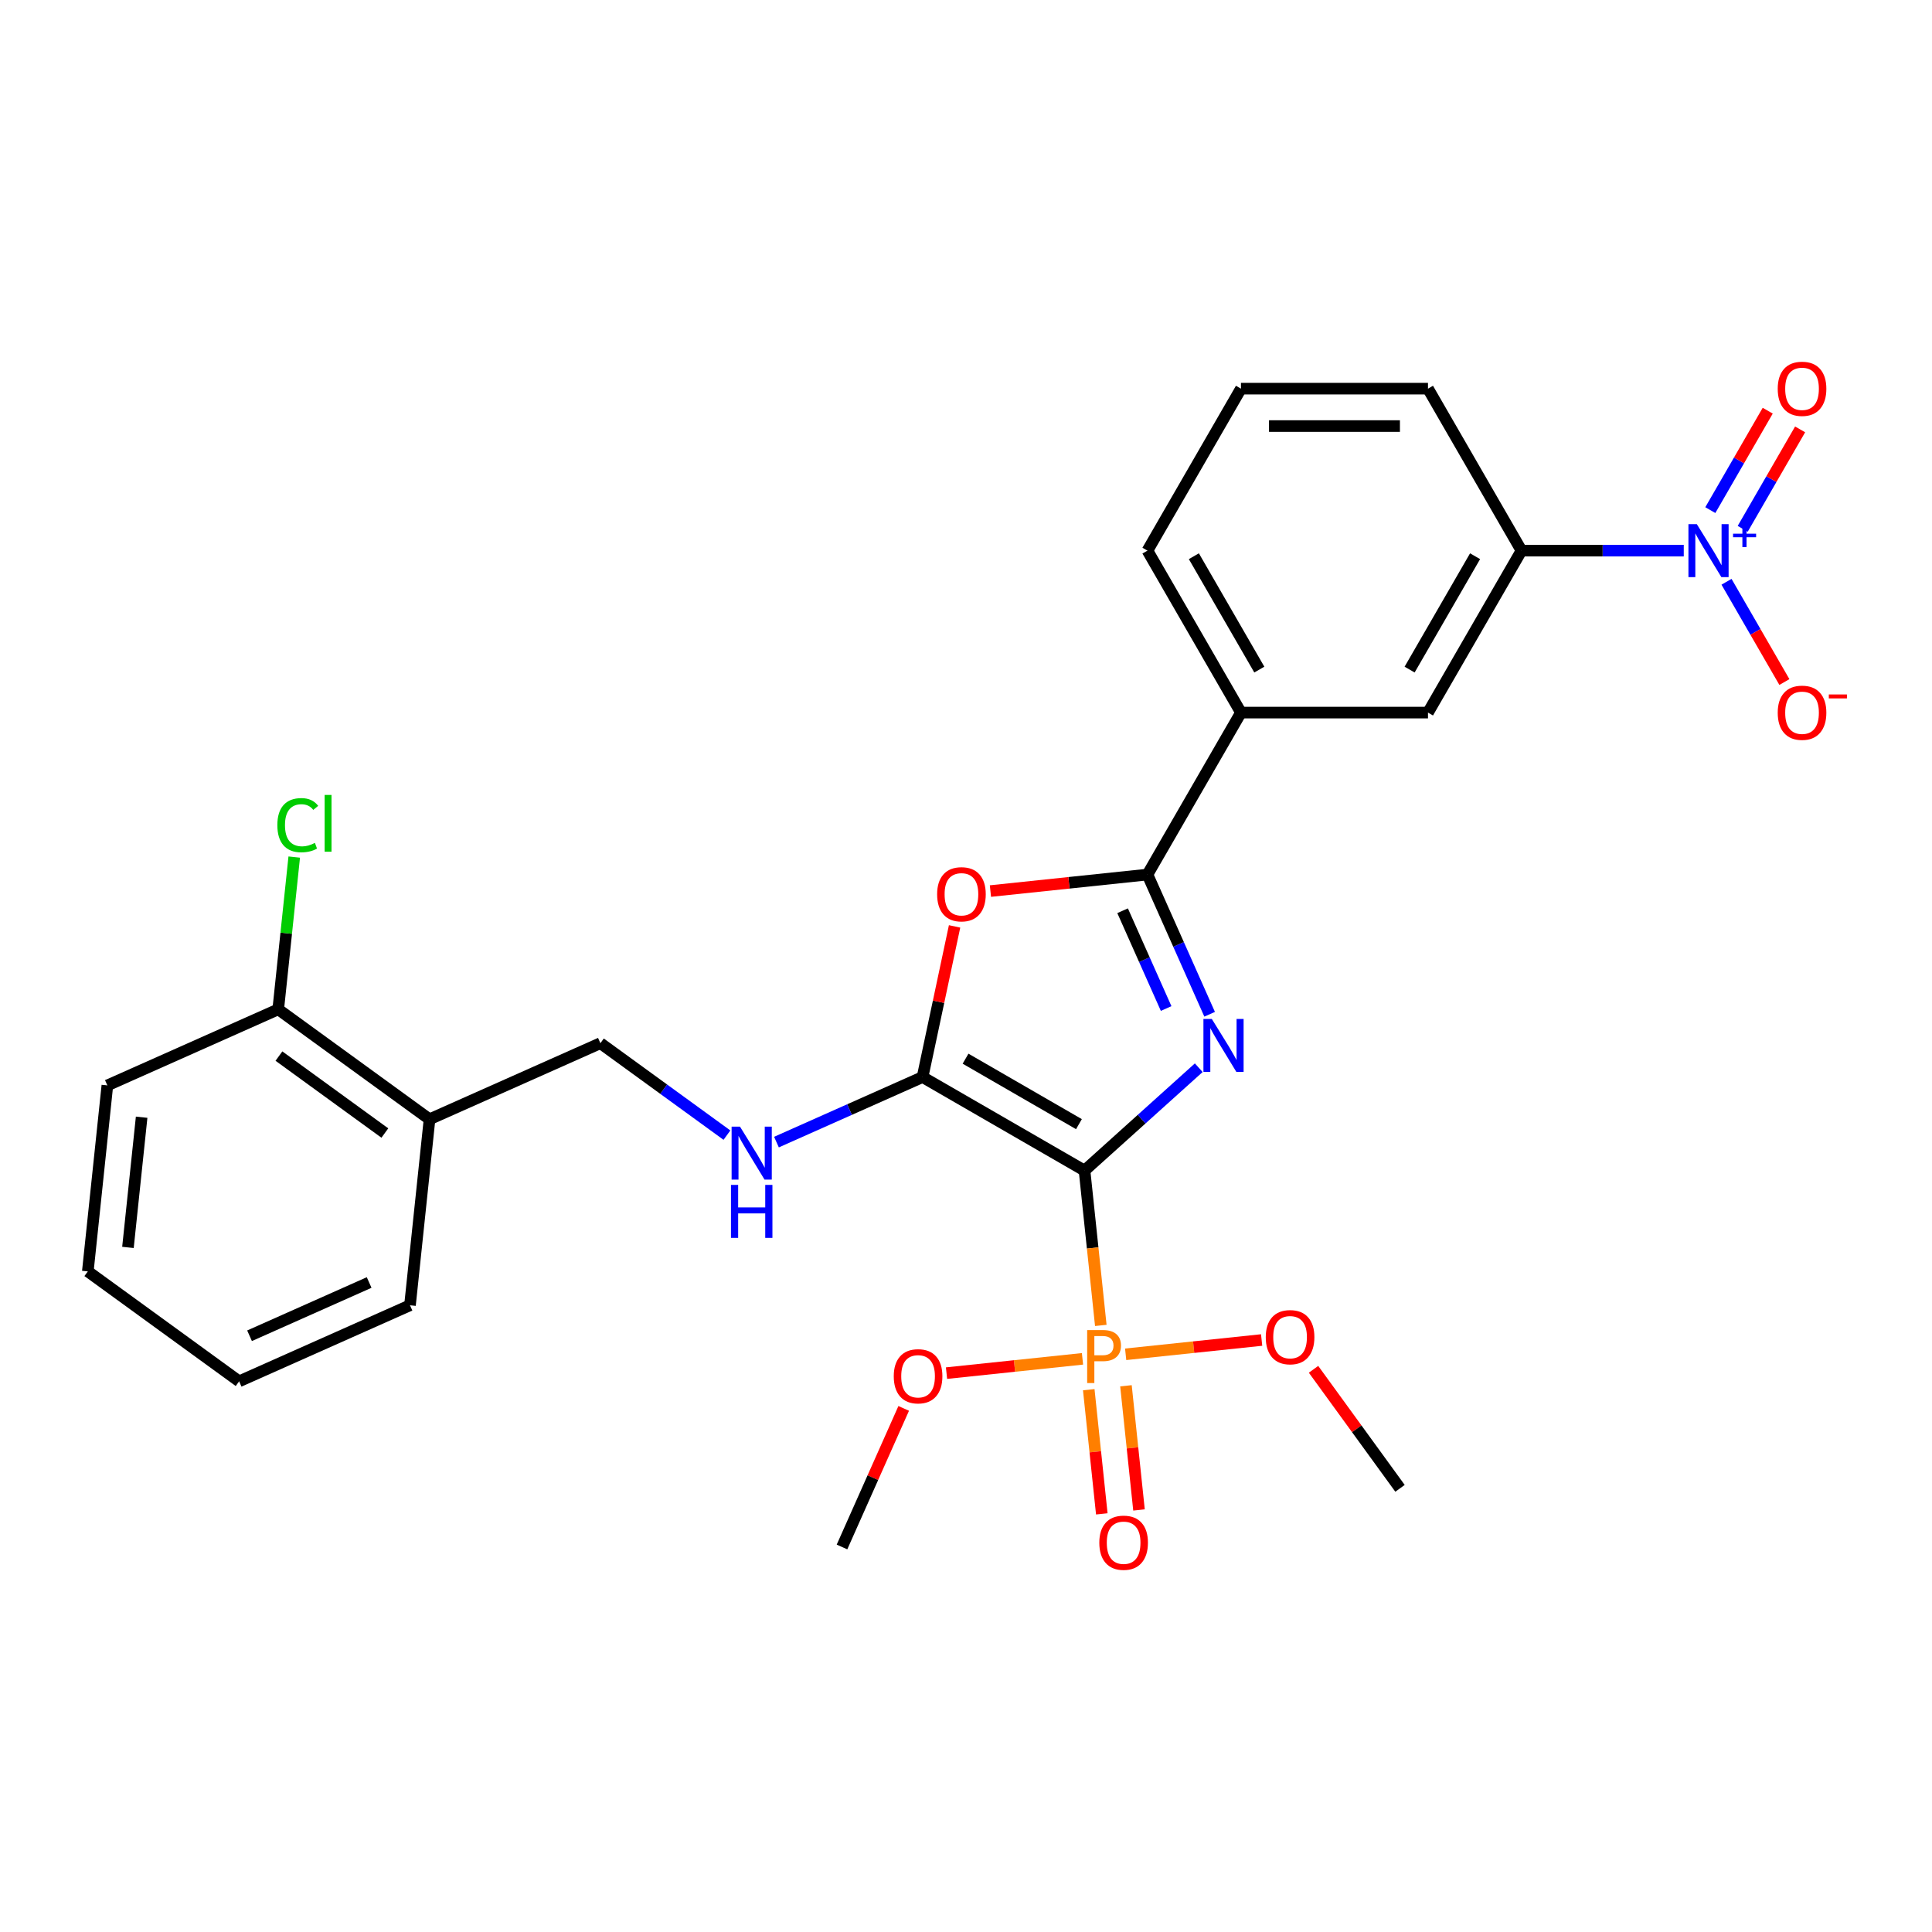<?xml version='1.0' encoding='iso-8859-1'?>
<svg version='1.1' baseProfile='full'
              xmlns='http://www.w3.org/2000/svg'
                      xmlns:rdkit='http://www.rdkit.org/xml'
                      xmlns:xlink='http://www.w3.org/1999/xlink'
                  xml:space='preserve'
width='1000px' height='1000px' viewBox='0 0 1000 1000'>
<!-- END OF HEADER -->
<rect style='opacity:1.0;fill:#FFFFFF;stroke:none' width='1000' height='1000' x='0' y='0'> </rect>
<path class='bond-0' d='M 561.349,605.884 L 590.91,579.267' style='fill:none;fill-rule:evenodd;stroke:#000000;stroke-width:6px;stroke-linecap:butt;stroke-linejoin:miter;stroke-opacity:1' />
<path class='bond-0' d='M 590.91,579.267 L 620.472,552.649' style='fill:none;fill-rule:evenodd;stroke:#0000FF;stroke-width:6px;stroke-linecap:butt;stroke-linejoin:miter;stroke-opacity:1' />
<path class='bond-1' d='M 561.349,605.884 L 477.514,557.482' style='fill:none;fill-rule:evenodd;stroke:#000000;stroke-width:6px;stroke-linecap:butt;stroke-linejoin:miter;stroke-opacity:1' />
<path class='bond-1' d='M 558.454,581.857 L 499.769,547.975' style='fill:none;fill-rule:evenodd;stroke:#000000;stroke-width:6px;stroke-linecap:butt;stroke-linejoin:miter;stroke-opacity:1' />
<path class='bond-3' d='M 561.349,605.884 L 565.561,645.957' style='fill:none;fill-rule:evenodd;stroke:#000000;stroke-width:6px;stroke-linecap:butt;stroke-linejoin:miter;stroke-opacity:1' />
<path class='bond-3' d='M 565.561,645.957 L 569.773,686.031' style='fill:none;fill-rule:evenodd;stroke:#FF7F00;stroke-width:6px;stroke-linecap:butt;stroke-linejoin:miter;stroke-opacity:1' />
<path class='bond-2' d='M 626.108,524.981 L 610.012,488.827' style='fill:none;fill-rule:evenodd;stroke:#0000FF;stroke-width:6px;stroke-linecap:butt;stroke-linejoin:miter;stroke-opacity:1' />
<path class='bond-2' d='M 610.012,488.827 L 593.915,452.673' style='fill:none;fill-rule:evenodd;stroke:#000000;stroke-width:6px;stroke-linecap:butt;stroke-linejoin:miter;stroke-opacity:1' />
<path class='bond-2' d='M 603.592,522.01 L 592.324,496.702' style='fill:none;fill-rule:evenodd;stroke:#0000FF;stroke-width:6px;stroke-linecap:butt;stroke-linejoin:miter;stroke-opacity:1' />
<path class='bond-2' d='M 592.324,496.702 L 581.057,471.394' style='fill:none;fill-rule:evenodd;stroke:#000000;stroke-width:6px;stroke-linecap:butt;stroke-linejoin:miter;stroke-opacity:1' />
<path class='bond-4' d='M 477.514,557.482 L 485.801,518.491' style='fill:none;fill-rule:evenodd;stroke:#000000;stroke-width:6px;stroke-linecap:butt;stroke-linejoin:miter;stroke-opacity:1' />
<path class='bond-4' d='M 485.801,518.491 L 494.089,479.501' style='fill:none;fill-rule:evenodd;stroke:#FF0000;stroke-width:6px;stroke-linecap:butt;stroke-linejoin:miter;stroke-opacity:1' />
<path class='bond-6' d='M 477.514,557.482 L 439.704,574.315' style='fill:none;fill-rule:evenodd;stroke:#000000;stroke-width:6px;stroke-linecap:butt;stroke-linejoin:miter;stroke-opacity:1' />
<path class='bond-6' d='M 439.704,574.315 L 401.895,591.149' style='fill:none;fill-rule:evenodd;stroke:#0000FF;stroke-width:6px;stroke-linecap:butt;stroke-linejoin:miter;stroke-opacity:1' />
<path class='bond-8' d='M 593.915,452.673 L 642.317,368.838' style='fill:none;fill-rule:evenodd;stroke:#000000;stroke-width:6px;stroke-linecap:butt;stroke-linejoin:miter;stroke-opacity:1' />
<path class='bond-28' d='M 593.915,452.673 L 553.28,456.944' style='fill:none;fill-rule:evenodd;stroke:#000000;stroke-width:6px;stroke-linecap:butt;stroke-linejoin:miter;stroke-opacity:1' />
<path class='bond-28' d='M 553.28,456.944 L 512.645,461.215' style='fill:none;fill-rule:evenodd;stroke:#FF0000;stroke-width:6px;stroke-linecap:butt;stroke-linejoin:miter;stroke-opacity:1' />
<path class='bond-11' d='M 563.535,719.298 L 566.913,751.433' style='fill:none;fill-rule:evenodd;stroke:#FF7F00;stroke-width:6px;stroke-linecap:butt;stroke-linejoin:miter;stroke-opacity:1' />
<path class='bond-11' d='M 566.913,751.433 L 570.29,783.568' style='fill:none;fill-rule:evenodd;stroke:#FF0000;stroke-width:6px;stroke-linecap:butt;stroke-linejoin:miter;stroke-opacity:1' />
<path class='bond-11' d='M 582.79,717.274 L 586.168,749.409' style='fill:none;fill-rule:evenodd;stroke:#FF7F00;stroke-width:6px;stroke-linecap:butt;stroke-linejoin:miter;stroke-opacity:1' />
<path class='bond-11' d='M 586.168,749.409 L 589.545,781.544' style='fill:none;fill-rule:evenodd;stroke:#FF0000;stroke-width:6px;stroke-linecap:butt;stroke-linejoin:miter;stroke-opacity:1' />
<path class='bond-16' d='M 560.296,703.333 L 525.107,707.031' style='fill:none;fill-rule:evenodd;stroke:#FF7F00;stroke-width:6px;stroke-linecap:butt;stroke-linejoin:miter;stroke-opacity:1' />
<path class='bond-16' d='M 525.107,707.031 L 489.917,710.73' style='fill:none;fill-rule:evenodd;stroke:#FF0000;stroke-width:6px;stroke-linecap:butt;stroke-linejoin:miter;stroke-opacity:1' />
<path class='bond-17' d='M 582.639,700.984 L 617.829,697.286' style='fill:none;fill-rule:evenodd;stroke:#FF7F00;stroke-width:6px;stroke-linecap:butt;stroke-linejoin:miter;stroke-opacity:1' />
<path class='bond-17' d='M 617.829,697.286 L 653.018,693.587' style='fill:none;fill-rule:evenodd;stroke:#FF0000;stroke-width:6px;stroke-linecap:butt;stroke-linejoin:miter;stroke-opacity:1' />
<path class='bond-5' d='M 871.512,285.003 L 829.518,285.003' style='fill:none;fill-rule:evenodd;stroke:#0000FF;stroke-width:6px;stroke-linecap:butt;stroke-linejoin:miter;stroke-opacity:1' />
<path class='bond-5' d='M 829.518,285.003 L 787.524,285.003' style='fill:none;fill-rule:evenodd;stroke:#000000;stroke-width:6px;stroke-linecap:butt;stroke-linejoin:miter;stroke-opacity:1' />
<path class='bond-10' d='M 893.64,301.13 L 908.62,327.076' style='fill:none;fill-rule:evenodd;stroke:#0000FF;stroke-width:6px;stroke-linecap:butt;stroke-linejoin:miter;stroke-opacity:1' />
<path class='bond-10' d='M 908.62,327.076 L 923.6,353.021' style='fill:none;fill-rule:evenodd;stroke:#FF0000;stroke-width:6px;stroke-linecap:butt;stroke-linejoin:miter;stroke-opacity:1' />
<path class='bond-13' d='M 902.024,273.715 L 916.881,247.983' style='fill:none;fill-rule:evenodd;stroke:#0000FF;stroke-width:6px;stroke-linecap:butt;stroke-linejoin:miter;stroke-opacity:1' />
<path class='bond-13' d='M 916.881,247.983 L 931.737,222.25' style='fill:none;fill-rule:evenodd;stroke:#FF0000;stroke-width:6px;stroke-linecap:butt;stroke-linejoin:miter;stroke-opacity:1' />
<path class='bond-13' d='M 885.257,264.035 L 900.114,238.302' style='fill:none;fill-rule:evenodd;stroke:#0000FF;stroke-width:6px;stroke-linecap:butt;stroke-linejoin:miter;stroke-opacity:1' />
<path class='bond-13' d='M 900.114,238.302 L 914.97,212.57' style='fill:none;fill-rule:evenodd;stroke:#FF0000;stroke-width:6px;stroke-linecap:butt;stroke-linejoin:miter;stroke-opacity:1' />
<path class='bond-14' d='M 376.261,587.544 L 343.511,563.749' style='fill:none;fill-rule:evenodd;stroke:#0000FF;stroke-width:6px;stroke-linecap:butt;stroke-linejoin:miter;stroke-opacity:1' />
<path class='bond-14' d='M 343.511,563.749 L 310.761,539.955' style='fill:none;fill-rule:evenodd;stroke:#000000;stroke-width:6px;stroke-linecap:butt;stroke-linejoin:miter;stroke-opacity:1' />
<path class='bond-7' d='M 787.524,285.003 L 739.122,368.838' style='fill:none;fill-rule:evenodd;stroke:#000000;stroke-width:6px;stroke-linecap:butt;stroke-linejoin:miter;stroke-opacity:1' />
<path class='bond-7' d='M 763.497,287.897 L 729.615,346.582' style='fill:none;fill-rule:evenodd;stroke:#000000;stroke-width:6px;stroke-linecap:butt;stroke-linejoin:miter;stroke-opacity:1' />
<path class='bond-29' d='M 787.524,285.003 L 739.122,201.167' style='fill:none;fill-rule:evenodd;stroke:#000000;stroke-width:6px;stroke-linecap:butt;stroke-linejoin:miter;stroke-opacity:1' />
<path class='bond-9' d='M 642.317,368.838 L 739.122,368.838' style='fill:none;fill-rule:evenodd;stroke:#000000;stroke-width:6px;stroke-linecap:butt;stroke-linejoin:miter;stroke-opacity:1' />
<path class='bond-20' d='M 642.317,368.838 L 593.915,285.003' style='fill:none;fill-rule:evenodd;stroke:#000000;stroke-width:6px;stroke-linecap:butt;stroke-linejoin:miter;stroke-opacity:1' />
<path class='bond-20' d='M 651.824,346.582 L 617.942,287.897' style='fill:none;fill-rule:evenodd;stroke:#000000;stroke-width:6px;stroke-linecap:butt;stroke-linejoin:miter;stroke-opacity:1' />
<path class='bond-12' d='M 222.326,579.329 L 310.761,539.955' style='fill:none;fill-rule:evenodd;stroke:#000000;stroke-width:6px;stroke-linecap:butt;stroke-linejoin:miter;stroke-opacity:1' />
<path class='bond-15' d='M 222.326,579.329 L 144.009,522.429' style='fill:none;fill-rule:evenodd;stroke:#000000;stroke-width:6px;stroke-linecap:butt;stroke-linejoin:miter;stroke-opacity:1' />
<path class='bond-15' d='M 199.198,586.458 L 144.376,546.627' style='fill:none;fill-rule:evenodd;stroke:#000000;stroke-width:6px;stroke-linecap:butt;stroke-linejoin:miter;stroke-opacity:1' />
<path class='bond-22' d='M 222.326,579.329 L 212.207,675.604' style='fill:none;fill-rule:evenodd;stroke:#000000;stroke-width:6px;stroke-linecap:butt;stroke-linejoin:miter;stroke-opacity:1' />
<path class='bond-18' d='M 144.009,522.429 L 148.151,483.023' style='fill:none;fill-rule:evenodd;stroke:#000000;stroke-width:6px;stroke-linecap:butt;stroke-linejoin:miter;stroke-opacity:1' />
<path class='bond-18' d='M 148.151,483.023 L 152.292,443.618' style='fill:none;fill-rule:evenodd;stroke:#00CC00;stroke-width:6px;stroke-linecap:butt;stroke-linejoin:miter;stroke-opacity:1' />
<path class='bond-23' d='M 144.009,522.429 L 55.573,561.803' style='fill:none;fill-rule:evenodd;stroke:#000000;stroke-width:6px;stroke-linecap:butt;stroke-linejoin:miter;stroke-opacity:1' />
<path class='bond-25' d='M 467.754,728.986 L 451.787,764.849' style='fill:none;fill-rule:evenodd;stroke:#FF0000;stroke-width:6px;stroke-linecap:butt;stroke-linejoin:miter;stroke-opacity:1' />
<path class='bond-25' d='M 451.787,764.849 L 435.819,800.713' style='fill:none;fill-rule:evenodd;stroke:#000000;stroke-width:6px;stroke-linecap:butt;stroke-linejoin:miter;stroke-opacity:1' />
<path class='bond-24' d='M 679.882,708.748 L 702.262,739.552' style='fill:none;fill-rule:evenodd;stroke:#FF0000;stroke-width:6px;stroke-linecap:butt;stroke-linejoin:miter;stroke-opacity:1' />
<path class='bond-24' d='M 702.262,739.552 L 724.643,770.356' style='fill:none;fill-rule:evenodd;stroke:#000000;stroke-width:6px;stroke-linecap:butt;stroke-linejoin:miter;stroke-opacity:1' />
<path class='bond-19' d='M 739.122,201.167 L 642.317,201.167' style='fill:none;fill-rule:evenodd;stroke:#000000;stroke-width:6px;stroke-linecap:butt;stroke-linejoin:miter;stroke-opacity:1' />
<path class='bond-19' d='M 724.601,220.528 L 656.838,220.528' style='fill:none;fill-rule:evenodd;stroke:#000000;stroke-width:6px;stroke-linecap:butt;stroke-linejoin:miter;stroke-opacity:1' />
<path class='bond-21' d='M 593.915,285.003 L 642.317,201.167' style='fill:none;fill-rule:evenodd;stroke:#000000;stroke-width:6px;stroke-linecap:butt;stroke-linejoin:miter;stroke-opacity:1' />
<path class='bond-26' d='M 212.207,675.604 L 123.771,714.978' style='fill:none;fill-rule:evenodd;stroke:#000000;stroke-width:6px;stroke-linecap:butt;stroke-linejoin:miter;stroke-opacity:1' />
<path class='bond-26' d='M 191.067,663.823 L 129.162,691.385' style='fill:none;fill-rule:evenodd;stroke:#000000;stroke-width:6px;stroke-linecap:butt;stroke-linejoin:miter;stroke-opacity:1' />
<path class='bond-30' d='M 55.573,561.803 L 45.455,658.077' style='fill:none;fill-rule:evenodd;stroke:#000000;stroke-width:6px;stroke-linecap:butt;stroke-linejoin:miter;stroke-opacity:1' />
<path class='bond-30' d='M 73.311,578.268 L 66.227,645.66' style='fill:none;fill-rule:evenodd;stroke:#000000;stroke-width:6px;stroke-linecap:butt;stroke-linejoin:miter;stroke-opacity:1' />
<path class='bond-27' d='M 123.771,714.978 L 45.455,658.077' style='fill:none;fill-rule:evenodd;stroke:#000000;stroke-width:6px;stroke-linecap:butt;stroke-linejoin:miter;stroke-opacity:1' />
<path  class='atom-1' d='M 627.229 527.401
L 636.212 541.922
Q 637.103 543.355, 638.536 545.949
Q 639.968 548.544, 640.046 548.698
L 640.046 527.401
L 643.686 527.401
L 643.686 554.817
L 639.93 554.817
L 630.288 538.941
Q 629.165 537.082, 627.965 534.952
Q 626.803 532.823, 626.454 532.164
L 626.454 554.817
L 622.892 554.817
L 622.892 527.401
L 627.229 527.401
' fill='#0000FF'/>
<path  class='atom-4' d='M 570.809 688.451
Q 575.495 688.451, 577.857 690.581
Q 580.219 692.672, 580.219 696.505
Q 580.219 700.3, 577.779 702.468
Q 575.379 704.598, 570.809 704.598
L 566.434 704.598
L 566.434 715.866
L 562.717 715.866
L 562.717 688.451
L 570.809 688.451
M 570.809 701.5
Q 573.481 701.5, 574.914 700.222
Q 576.347 698.945, 576.347 696.505
Q 576.347 694.066, 574.914 692.827
Q 573.52 691.549, 570.809 691.549
L 566.434 691.549
L 566.434 701.5
L 570.809 701.5
' fill='#FF7F00'/>
<path  class='atom-5' d='M 485.056 462.87
Q 485.056 456.287, 488.308 452.608
Q 491.561 448.93, 497.64 448.93
Q 503.72 448.93, 506.972 452.608
Q 510.225 456.287, 510.225 462.87
Q 510.225 469.53, 506.934 473.325
Q 503.642 477.081, 497.64 477.081
Q 491.6 477.081, 488.308 473.325
Q 485.056 469.569, 485.056 462.87
M 497.64 473.983
Q 501.822 473.983, 504.068 471.195
Q 506.353 468.368, 506.353 462.87
Q 506.353 457.487, 504.068 454.777
Q 501.822 452.028, 497.64 452.028
Q 493.458 452.028, 491.174 454.738
Q 488.928 457.449, 488.928 462.87
Q 488.928 468.407, 491.174 471.195
Q 493.458 473.983, 497.64 473.983
' fill='#FF0000'/>
<path  class='atom-6' d='M 878.269 271.295
L 887.253 285.816
Q 888.143 287.249, 889.576 289.843
Q 891.009 292.437, 891.086 292.592
L 891.086 271.295
L 894.726 271.295
L 894.726 298.71
L 890.97 298.71
L 881.328 282.834
Q 880.205 280.976, 879.005 278.846
Q 877.843 276.716, 877.495 276.058
L 877.495 298.71
L 873.932 298.71
L 873.932 271.295
L 878.269 271.295
' fill='#0000FF'/>
<path  class='atom-6' d='M 897.026 276.237
L 901.856 276.237
L 901.856 271.151
L 904.003 271.151
L 904.003 276.237
L 908.961 276.237
L 908.961 278.077
L 904.003 278.077
L 904.003 283.188
L 901.856 283.188
L 901.856 278.077
L 897.026 278.077
L 897.026 276.237
' fill='#0000FF'/>
<path  class='atom-7' d='M 383.018 583.148
L 392.001 597.669
Q 392.892 599.102, 394.325 601.696
Q 395.757 604.29, 395.835 604.445
L 395.835 583.148
L 399.475 583.148
L 399.475 610.563
L 395.719 610.563
L 386.077 594.687
Q 384.954 592.829, 383.754 590.699
Q 382.592 588.569, 382.244 587.911
L 382.244 610.563
L 378.681 610.563
L 378.681 583.148
L 383.018 583.148
' fill='#0000FF'/>
<path  class='atom-7' d='M 378.352 613.305
L 382.069 613.305
L 382.069 624.96
L 396.087 624.96
L 396.087 613.305
L 399.804 613.305
L 399.804 640.72
L 396.087 640.72
L 396.087 628.058
L 382.069 628.058
L 382.069 640.72
L 378.352 640.72
L 378.352 613.305
' fill='#0000FF'/>
<path  class='atom-11' d='M 920.147 368.915
Q 920.147 362.333, 923.4 358.654
Q 926.652 354.976, 932.732 354.976
Q 938.811 354.976, 942.064 358.654
Q 945.316 362.333, 945.316 368.915
Q 945.316 375.576, 942.025 379.37
Q 938.733 383.126, 932.732 383.126
Q 926.691 383.126, 923.4 379.37
Q 920.147 375.614, 920.147 368.915
M 932.732 380.029
Q 936.914 380.029, 939.159 377.241
Q 941.444 374.414, 941.444 368.915
Q 941.444 363.533, 939.159 360.823
Q 936.914 358.073, 932.732 358.073
Q 928.55 358.073, 926.265 360.784
Q 924.019 363.494, 924.019 368.915
Q 924.019 374.453, 926.265 377.241
Q 928.55 380.029, 932.732 380.029
' fill='#FF0000'/>
<path  class='atom-11' d='M 946.594 359.45
L 955.973 359.45
L 955.973 361.495
L 946.594 361.495
L 946.594 359.45
' fill='#FF0000'/>
<path  class='atom-12' d='M 569.002 798.51
Q 569.002 791.928, 572.255 788.249
Q 575.507 784.571, 581.587 784.571
Q 587.666 784.571, 590.919 788.249
Q 594.171 791.928, 594.171 798.51
Q 594.171 805.171, 590.88 808.965
Q 587.589 812.721, 581.587 812.721
Q 575.546 812.721, 572.255 808.965
Q 569.002 805.209, 569.002 798.51
M 581.587 809.624
Q 585.769 809.624, 588.014 806.836
Q 590.299 804.009, 590.299 798.51
Q 590.299 793.128, 588.014 790.418
Q 585.769 787.668, 581.587 787.668
Q 577.405 787.668, 575.12 790.379
Q 572.874 793.089, 572.874 798.51
Q 572.874 804.048, 575.12 806.836
Q 577.405 809.624, 581.587 809.624
' fill='#FF0000'/>
<path  class='atom-14' d='M 920.147 201.245
Q 920.147 194.662, 923.4 190.983
Q 926.652 187.305, 932.732 187.305
Q 938.811 187.305, 942.064 190.983
Q 945.316 194.662, 945.316 201.245
Q 945.316 207.905, 942.025 211.7
Q 938.733 215.456, 932.732 215.456
Q 926.691 215.456, 923.4 211.7
Q 920.147 207.944, 920.147 201.245
M 932.732 212.358
Q 936.914 212.358, 939.159 209.57
Q 941.444 206.743, 941.444 201.245
Q 941.444 195.862, 939.159 193.152
Q 936.914 190.403, 932.732 190.403
Q 928.55 190.403, 926.265 193.113
Q 924.019 195.824, 924.019 201.245
Q 924.019 206.782, 926.265 209.57
Q 928.55 212.358, 932.732 212.358
' fill='#FF0000'/>
<path  class='atom-17' d='M 462.609 712.355
Q 462.609 705.772, 465.861 702.094
Q 469.114 698.415, 475.193 698.415
Q 481.273 698.415, 484.525 702.094
Q 487.778 705.772, 487.778 712.355
Q 487.778 719.015, 484.487 722.81
Q 481.195 726.566, 475.193 726.566
Q 469.153 726.566, 465.861 722.81
Q 462.609 719.054, 462.609 712.355
M 475.193 723.468
Q 479.375 723.468, 481.621 720.68
Q 483.906 717.853, 483.906 712.355
Q 483.906 706.972, 481.621 704.262
Q 479.375 701.513, 475.193 701.513
Q 471.011 701.513, 468.727 704.223
Q 466.481 706.934, 466.481 712.355
Q 466.481 717.892, 468.727 720.68
Q 471.011 723.468, 475.193 723.468
' fill='#FF0000'/>
<path  class='atom-18' d='M 655.158 692.117
Q 655.158 685.534, 658.41 681.856
Q 661.663 678.177, 667.742 678.177
Q 673.822 678.177, 677.074 681.856
Q 680.327 685.534, 680.327 692.117
Q 680.327 698.777, 677.035 702.572
Q 673.744 706.328, 667.742 706.328
Q 661.702 706.328, 658.41 702.572
Q 655.158 698.816, 655.158 692.117
M 667.742 703.23
Q 671.924 703.23, 674.17 700.442
Q 676.455 697.616, 676.455 692.117
Q 676.455 686.735, 674.17 684.024
Q 671.924 681.275, 667.742 681.275
Q 663.56 681.275, 661.276 683.985
Q 659.03 686.696, 659.03 692.117
Q 659.03 697.654, 661.276 700.442
Q 663.56 703.23, 667.742 703.23
' fill='#FF0000'/>
<path  class='atom-19' d='M 143.557 427.103
Q 143.557 420.288, 146.732 416.726
Q 149.946 413.125, 156.025 413.125
Q 161.679 413.125, 164.699 417.113
L 162.143 419.204
Q 159.936 416.3, 156.025 416.3
Q 151.882 416.3, 149.675 419.088
Q 147.506 421.837, 147.506 427.103
Q 147.506 432.524, 149.752 435.312
Q 152.037 438.1, 156.451 438.1
Q 159.471 438.1, 162.995 436.28
L 164.079 439.184
Q 162.647 440.114, 160.478 440.656
Q 158.31 441.198, 155.909 441.198
Q 149.946 441.198, 146.732 437.558
Q 143.557 433.918, 143.557 427.103
' fill='#00CC00'/>
<path  class='atom-19' d='M 168.029 411.459
L 171.591 411.459
L 171.591 440.849
L 168.029 440.849
L 168.029 411.459
' fill='#00CC00'/>
</svg>
